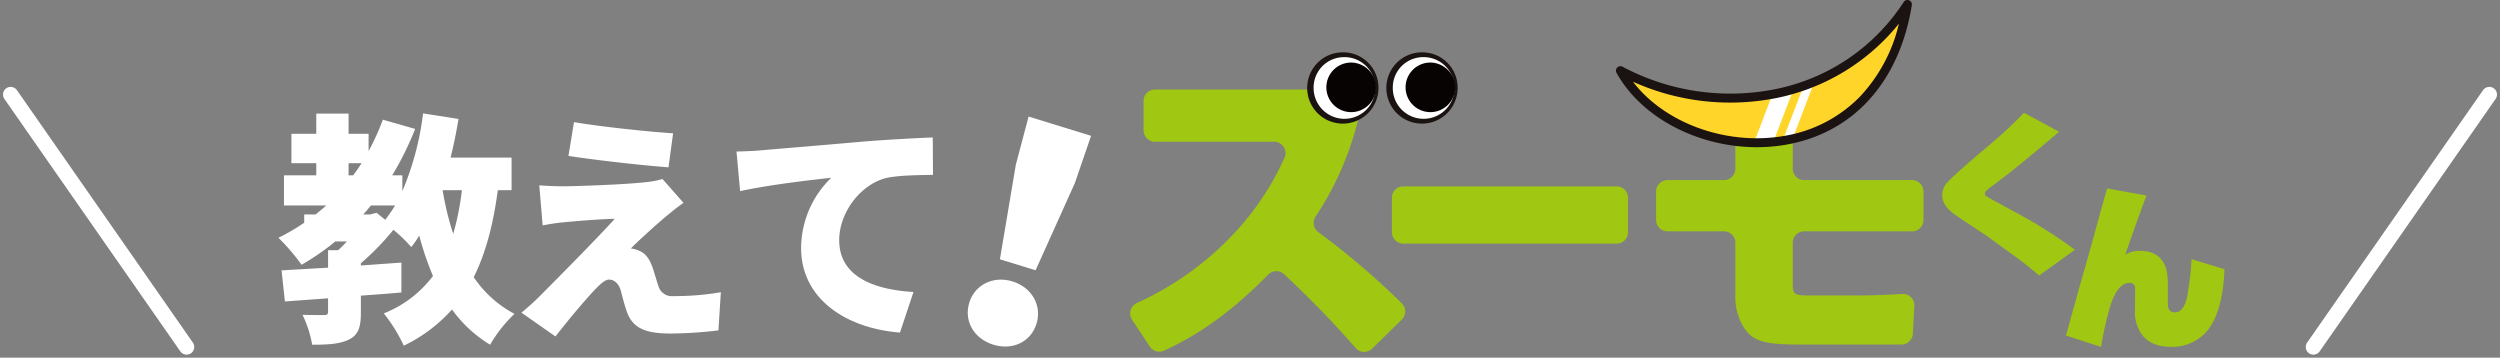 <svg xmlns="http://www.w3.org/2000/svg" xmlns:xlink="http://www.w3.org/1999/xlink" width="653.569" height="93.497" viewBox="0 0 653.569 93.497">
  <rect x="0" y="0" width="653.569" height="93.497" fill="#808080" stroke="none"/>
  <defs>
    <clipPath id="clip-path">
      <rect id="長方形_23763" data-name="長方形 23763" width="508.745" height="92" fill="none"/>
    </clipPath>
    <clipPath id="clip-path-2">
      <path id="パス_54006" data-name="パス 54006" d="M350.831,18.328c14.018,25.083,67.337,29.951,75.039-17.166C408.829,26.785,376.007,31.5,350.831,18.328" transform="translate(-350.831 -1.162)" fill="none"/>
    </clipPath>
  </defs>
  <g id="title" transform="translate(72.784)">
    <g id="グループ_11375" data-name="グループ 11375" transform="translate(0 0)">
      <g id="グループ_11374" data-name="グループ 11374" clip-path="url(#clip-path)">
        <g id="グループ_11381" data-name="グループ 11381" transform="translate(0 29.641)">
          <path id="パス_53990" data-name="パス 53990" d="M57.362,49.486c-1.2,8.957-3.152,16.453-6.3,22.741A29.325,29.325,0,0,0,61.711,81.82a36.208,36.208,0,0,0-6.366,8.069,33.86,33.86,0,0,1-9.96-9.212,40.281,40.281,0,0,1-12.606,9.466,41.44,41.44,0,0,0-5.233-8.449,29.594,29.594,0,0,0,12.86-9.783,79.228,79.228,0,0,1-3.593-10.546,25.32,25.32,0,0,1-2.08,2.986,41,41,0,0,0-4.665-4.511,69.422,69.422,0,0,1-8.51,8.767v.571c3.53-.254,7.123-.508,10.59-.762V76.23c-3.467.318-7.06.571-10.59.825V81.5c0,3.748-.63,5.844-3.152,7.052s-5.61,1.334-9.581,1.334A29.022,29.022,0,0,0,6.3,82.074c2.08.063,4.853.063,5.61.063.82,0,1.072-.19,1.072-.889V77.755L1.7,78.58.82,70.449c3.467-.19,7.628-.445,12.166-.7V65.176h2.647q1.135-1.048,2.27-2.287H14.876a64.391,64.391,0,0,1-8.824,6.1A51.89,51.89,0,0,0,0,61.936,54.909,54.909,0,0,0,6.745,58v-2.16H9.708c.946-.762,1.891-1.525,2.774-2.35H1.45V45.61H9.9V42.434H3.4V34.747H9.9V29.474h8.447v5.273h5.231v4.511a60.07,60.07,0,0,0,3.719-8.2l8.446,2.414A80.042,80.042,0,0,1,29.752,45.61H32.4v4.13a74.915,74.915,0,0,0,5.421-20.329l9.266,1.46q-.851,5.147-2.08,10.1H60.954v8.513ZM18.344,45.61h1.2c.756-1.016,1.513-2.1,2.206-3.176h-3.4Zm7.312,9.784,2.269,1.841a42.868,42.868,0,0,0,2.584-3.747H24.2c-.693.825-1.323,1.588-2.016,2.35h1.828Zm17.271-5.908A77.57,77.57,0,0,0,45.7,60.92a70.483,70.483,0,0,0,2.27-11.435Z" transform="translate(0 -29.411)" fill="#fff"/>
          <path id="パス_53991" data-name="パス 53991" d="M101.482,56.2c-3.089,2.6-8.32,7.368-9.329,8.512a7.014,7.014,0,0,1,2.395.7c1.449.7,2.4,1.906,3.214,4.129.567,1.588,1.072,3.558,1.576,4.955a3.635,3.635,0,0,0,3.845,2.668,71.561,71.561,0,0,0,12.481-1.016l-.63,9.973a109.316,109.316,0,0,1-12.544.825c-6.367,0-9.707-1.333-11.283-5.4-.693-1.842-1.324-4.384-1.7-5.844-.693-2.224-2.017-2.859-3.089-2.859-.945,0-2.206,1.08-3.718,2.669-2.08,2.223-5.547,6.162-10.275,12.2l-8.887-6.225a64.573,64.573,0,0,0,4.979-4.511C72.17,73.29,82.508,62.935,87.929,56.963c-4.034.064-9.77.572-13.237.89a55.607,55.607,0,0,0-5.61.826L68.2,48.2c1.45.127,3.97.254,6.366.254,2.647,0,16.578-.444,22.062-1.144a22.016,22.016,0,0,0,3.782-.761l5.484,6.224c-1.891,1.335-3.089,2.35-4.412,3.432m1.7-21.6-1.2,8.893c-6.744-.508-18.784-1.842-26.159-2.985l1.45-8.829c7.123,1.206,19.162,2.477,25.906,2.922" transform="translate(0 -29.393)" fill="#fff"/>
          <path id="パス_53992" data-name="パス 53992" d="M126.186,39.018c5.862-.508,15.316-1.271,26.726-2.288,6.24-.507,13.615-.888,18.153-1.079l.063,9.783c-3.214.064-8.509.064-11.976.763-6.744,1.525-12.544,8.893-12.544,16.326,0,9.275,8.636,12.9,19.415,13.532l-3.53,10.608c-13.93-1.079-25.844-8.7-25.844-22.106A25.735,25.735,0,0,1,144.528,46.2c-5.358.571-16.326,1.842-23.827,3.494l-.945-10.355c2.521-.063,5.232-.19,6.43-.317" transform="translate(0 -29.362)" fill="#fff"/>
          <path id="パス_53993" data-name="パス 53993" d="M180.611,78.889c1.415-4.66,6.24-7.118,11.313-5.553s7.705,6.323,6.289,10.983c-1.461,4.81-6.241,7.118-11.312,5.553s-7.751-6.173-6.29-10.983m12.167-36.035,3.342-12.617,16.334,5.038-4.237,12.341L197.946,70.424l-9.323-2.875Z" transform="translate(0 -29.405)" fill="#fff"/>
        </g>
        <path id="パス_53994" data-name="パス 53994" d="M227.811,90.43l-4.638-7.011a3,3,0,0,1,1.219-4.372,79.647,79.647,0,0,0,24.377-17.1A72.136,72.136,0,0,0,263,41.118a2.991,2.991,0,0,0-2.7-4.245H229.145a2.981,2.981,0,0,1-2.969-2.992V26.22a2.981,2.981,0,0,1,2.969-2.992h51.134a2.992,2.992,0,0,1,2.909,3.6A80.209,80.209,0,0,1,271.143,56.45a3,3,0,0,0,.711,4.044,200.94,200.94,0,0,1,21.811,18.6,3.015,3.015,0,0,1,0,4.292l-7.736,7.587a2.949,2.949,0,0,1-4.294-.163,261.542,261.542,0,0,0-18.75-19.323,2.949,2.949,0,0,0-4.086.1c-8.335,8.375-16.514,14.958-27.28,19.909a2.963,2.963,0,0,1-3.708-1.064" transform="translate(0 0.181)" fill="#a0c711"/>
        <path id="パス_53995" data-name="パス 53995" d="M352.827,51.34v8.977a2.98,2.98,0,0,1-2.969,2.992h-55.79a2.98,2.98,0,0,1-2.968-2.992V51.34a2.98,2.98,0,0,1,2.968-2.992h55.79a2.98,2.98,0,0,1,2.969,2.992" transform="translate(0 0.377)" fill="#a0c711"/>
        <path id="パス_53996" data-name="パス 53996" d="M395.892,32.631V43.859a2.98,2.98,0,0,0,2.969,2.992H427.1a2.98,2.98,0,0,1,2.969,2.992v7.414A2.98,2.98,0,0,1,427.1,60.25H398.861a2.98,2.98,0,0,0-2.969,2.992V73.978c0,2.712.325,3.041,4.323,3.041H413.59c2.336,0,7.267-.177,10.95-.4a2.975,2.975,0,0,1,3.137,3.15l-.394,7.246a2.978,2.978,0,0,1-2.965,2.828h-26.47c-7.34,0-10.766-.494-13.05-2.466-2.691-2.383-3.914-6.658-3.914-9.618V63.242a2.98,2.98,0,0,0-2.969-2.992H363.137a2.98,2.98,0,0,1-2.969-2.992V49.844a2.98,2.98,0,0,1,2.969-2.992h14.778a2.98,2.98,0,0,0,2.969-2.992V32.631a2.981,2.981,0,0,1,2.969-2.992h9.069a2.981,2.981,0,0,1,2.97,2.992" transform="translate(0 0.231)" fill="#a0c711"/>
        <path id="パス_53997" data-name="パス 53997" d="M448.007,48.405c-1.12.813-1.883,1.446-1.883,1.988a.664.664,0,0,0,.269.587c.538.451,7.935,4.382,9.145,5.06a123.525,123.525,0,0,1,14.121,9.035l-9.369,6.732a88.86,88.86,0,0,0-7.621-5.963c-2.51-1.808-4.976-3.66-7.486-5.377-1.7-1.084-3.362-2.214-5.021-3.3-2.869-1.9-5.2-3.524-5.2-6.416a4.957,4.957,0,0,1,1.7-3.659c2.107-2.213,8.113-7.273,10.714-9.487a105.552,105.552,0,0,0,8.965-8.359l9.189,4.971c-5.289,4.472-12.327,10.435-17.527,14.185" transform="translate(0 0.228)" fill="#a0c711"/>
        <path id="パス_53998" data-name="パス 53998" d="M476.47,90.313l-9.145-2.982c1.793-6.505,3.586-12.965,5.469-19.516,1.793-6.28,3.452-12.649,5.29-18.93l10.31,1.853c-.941,2.257-4.618,12.649-5.6,15.5a6.735,6.735,0,0,1,3.945-1.039c2.914,0,5.021,1.039,6.276,3.434.9,1.716.941,4.066.941,6.6v3.794c0,1.31.4,2.258,1.883,2.258,2.017,0,2.869-2.62,3.183-4.246a77.761,77.761,0,0,0,1.12-9.668l8.607,2.619c-.179,5.2-1.12,11.973-4.482,16.084a11.879,11.879,0,0,1-9.638,4.2c-2.735,0-5.469-.723-7.262-2.937a9.757,9.757,0,0,1-2.017-6.46l.045-5.512a2.167,2.167,0,0,0-.225-1.219,1.386,1.386,0,0,0-1.3-.588c-2.6,0-4.213,3.569-5.02,6.189a93.1,93.1,0,0,0-2.376,10.572" transform="translate(0 0.382)" fill="#a0c711"/>
        <path id="パス_53999" data-name="パス 53999" d="M299.181,31.575a8.69,8.69,0,1,1,8.478-8.688,8.594,8.594,0,0,1-8.478,8.688" transform="translate(0 0.111)" fill="#fff"/>
        <path id="パス_54000" data-name="パス 54000" d="M299.181,14.831a8.064,8.064,0,1,1-7.856,8.061,7.959,7.959,0,0,1,7.856-8.061m0-1.255a9.319,9.319,0,1,0,9.1,9.316,9.221,9.221,0,0,0-9.1-9.316" transform="translate(0 0.106)" fill="#1a1311"/>
        <path id="パス_54001" data-name="パス 54001" d="M307.636,22.871a6.483,6.483,0,1,1-6.481-6.648,6.568,6.568,0,0,1,6.481,6.648" transform="translate(0 0.127)" fill="#070303"/>
        <path id="パス_54002" data-name="パス 54002" d="M278.486,31.575a8.69,8.69,0,1,1,8.478-8.688,8.595,8.595,0,0,1-8.478,8.688" transform="translate(0 0.111)" fill="#fff"/>
        <path id="パス_54003" data-name="パス 54003" d="M278.486,14.831a8.064,8.064,0,1,1-7.856,8.061,7.96,7.96,0,0,1,7.856-8.061m0-1.255a9.319,9.319,0,1,0,9.1,9.316,9.221,9.221,0,0,0-9.1-9.316" transform="translate(0 0.106)" fill="#1a1311"/>
        <path id="パス_54004" data-name="パス 54004" d="M286.927,22.871a6.483,6.483,0,1,1-6.481-6.648,6.568,6.568,0,0,1,6.481,6.648" transform="translate(0 0.127)" fill="#070303"/>
        <path id="パス_54005" data-name="パス 54005" d="M350.831,18.462c14.019,25.279,67.337,30.185,75.039-17.3-17.04,25.823-49.864,30.573-75.039,17.3" transform="translate(0 0.009)" fill="#ffd52a"/>
      </g>
    </g>
    <g id="グループ_11377" data-name="グループ 11377" transform="translate(350.831 1.162)">
      <g id="グループ_11376" data-name="グループ 11376" clip-path="url(#clip-path-2)">
        <rect id="長方形_23764" data-name="長方形 23764" width="20.655" height="4.647" transform="matrix(0.358, -0.934, 0.934, 0.358, 34.673, 36.793)" fill="#fff"/>
        <rect id="長方形_23765" data-name="長方形 23765" width="20.654" height="2.25" transform="translate(42.227 36.083) rotate(-69.036)" fill="#fff"/>
      </g>
    </g>
    <g id="グループ_11379" data-name="グループ 11379" transform="translate(0 0)">
      <g id="グループ_11378" data-name="グループ 11378" clip-path="url(#clip-path)">
        <path id="パス_54007" data-name="パス 54007" d="M386.417,38.482c-15.186-.027-30.054-7.636-36.6-19.44A1.178,1.178,0,0,1,350,17.655a1.156,1.156,0,0,1,1.372-.222,59.91,59.91,0,0,0,39.8,5.9A52.133,52.133,0,0,0,424.9.523,1.155,1.155,0,0,1,426.3.082a1.17,1.17,0,0,1,.722,1.278C423.765,21.412,411.8,34.7,394.2,37.814a44.2,44.2,0,0,1-7.779.668m-32.3-17.118c8.264,10.841,24.515,16.824,39.679,14.144a35.844,35.844,0,0,0,19.517-10.1A41.587,41.587,0,0,0,423.645,6.19a55.076,55.076,0,0,1-32.013,19.44,61.976,61.976,0,0,1-37.517-4.265" transform="translate(0 0)" fill="#1a1311"/>
      </g>
    </g>
    <line id="線_939" data-name="線 939" x2="46" y2="66" transform="translate(-70 24.713)" fill="none" stroke="#fff" stroke-linecap="round" stroke-width="4"/>
    <line id="線_940" data-name="線 940" x1="46" y2="66" transform="translate(532 24.713)" fill="none" stroke="#fff" stroke-linecap="round" stroke-width="4"/>
  </g>
</svg>
